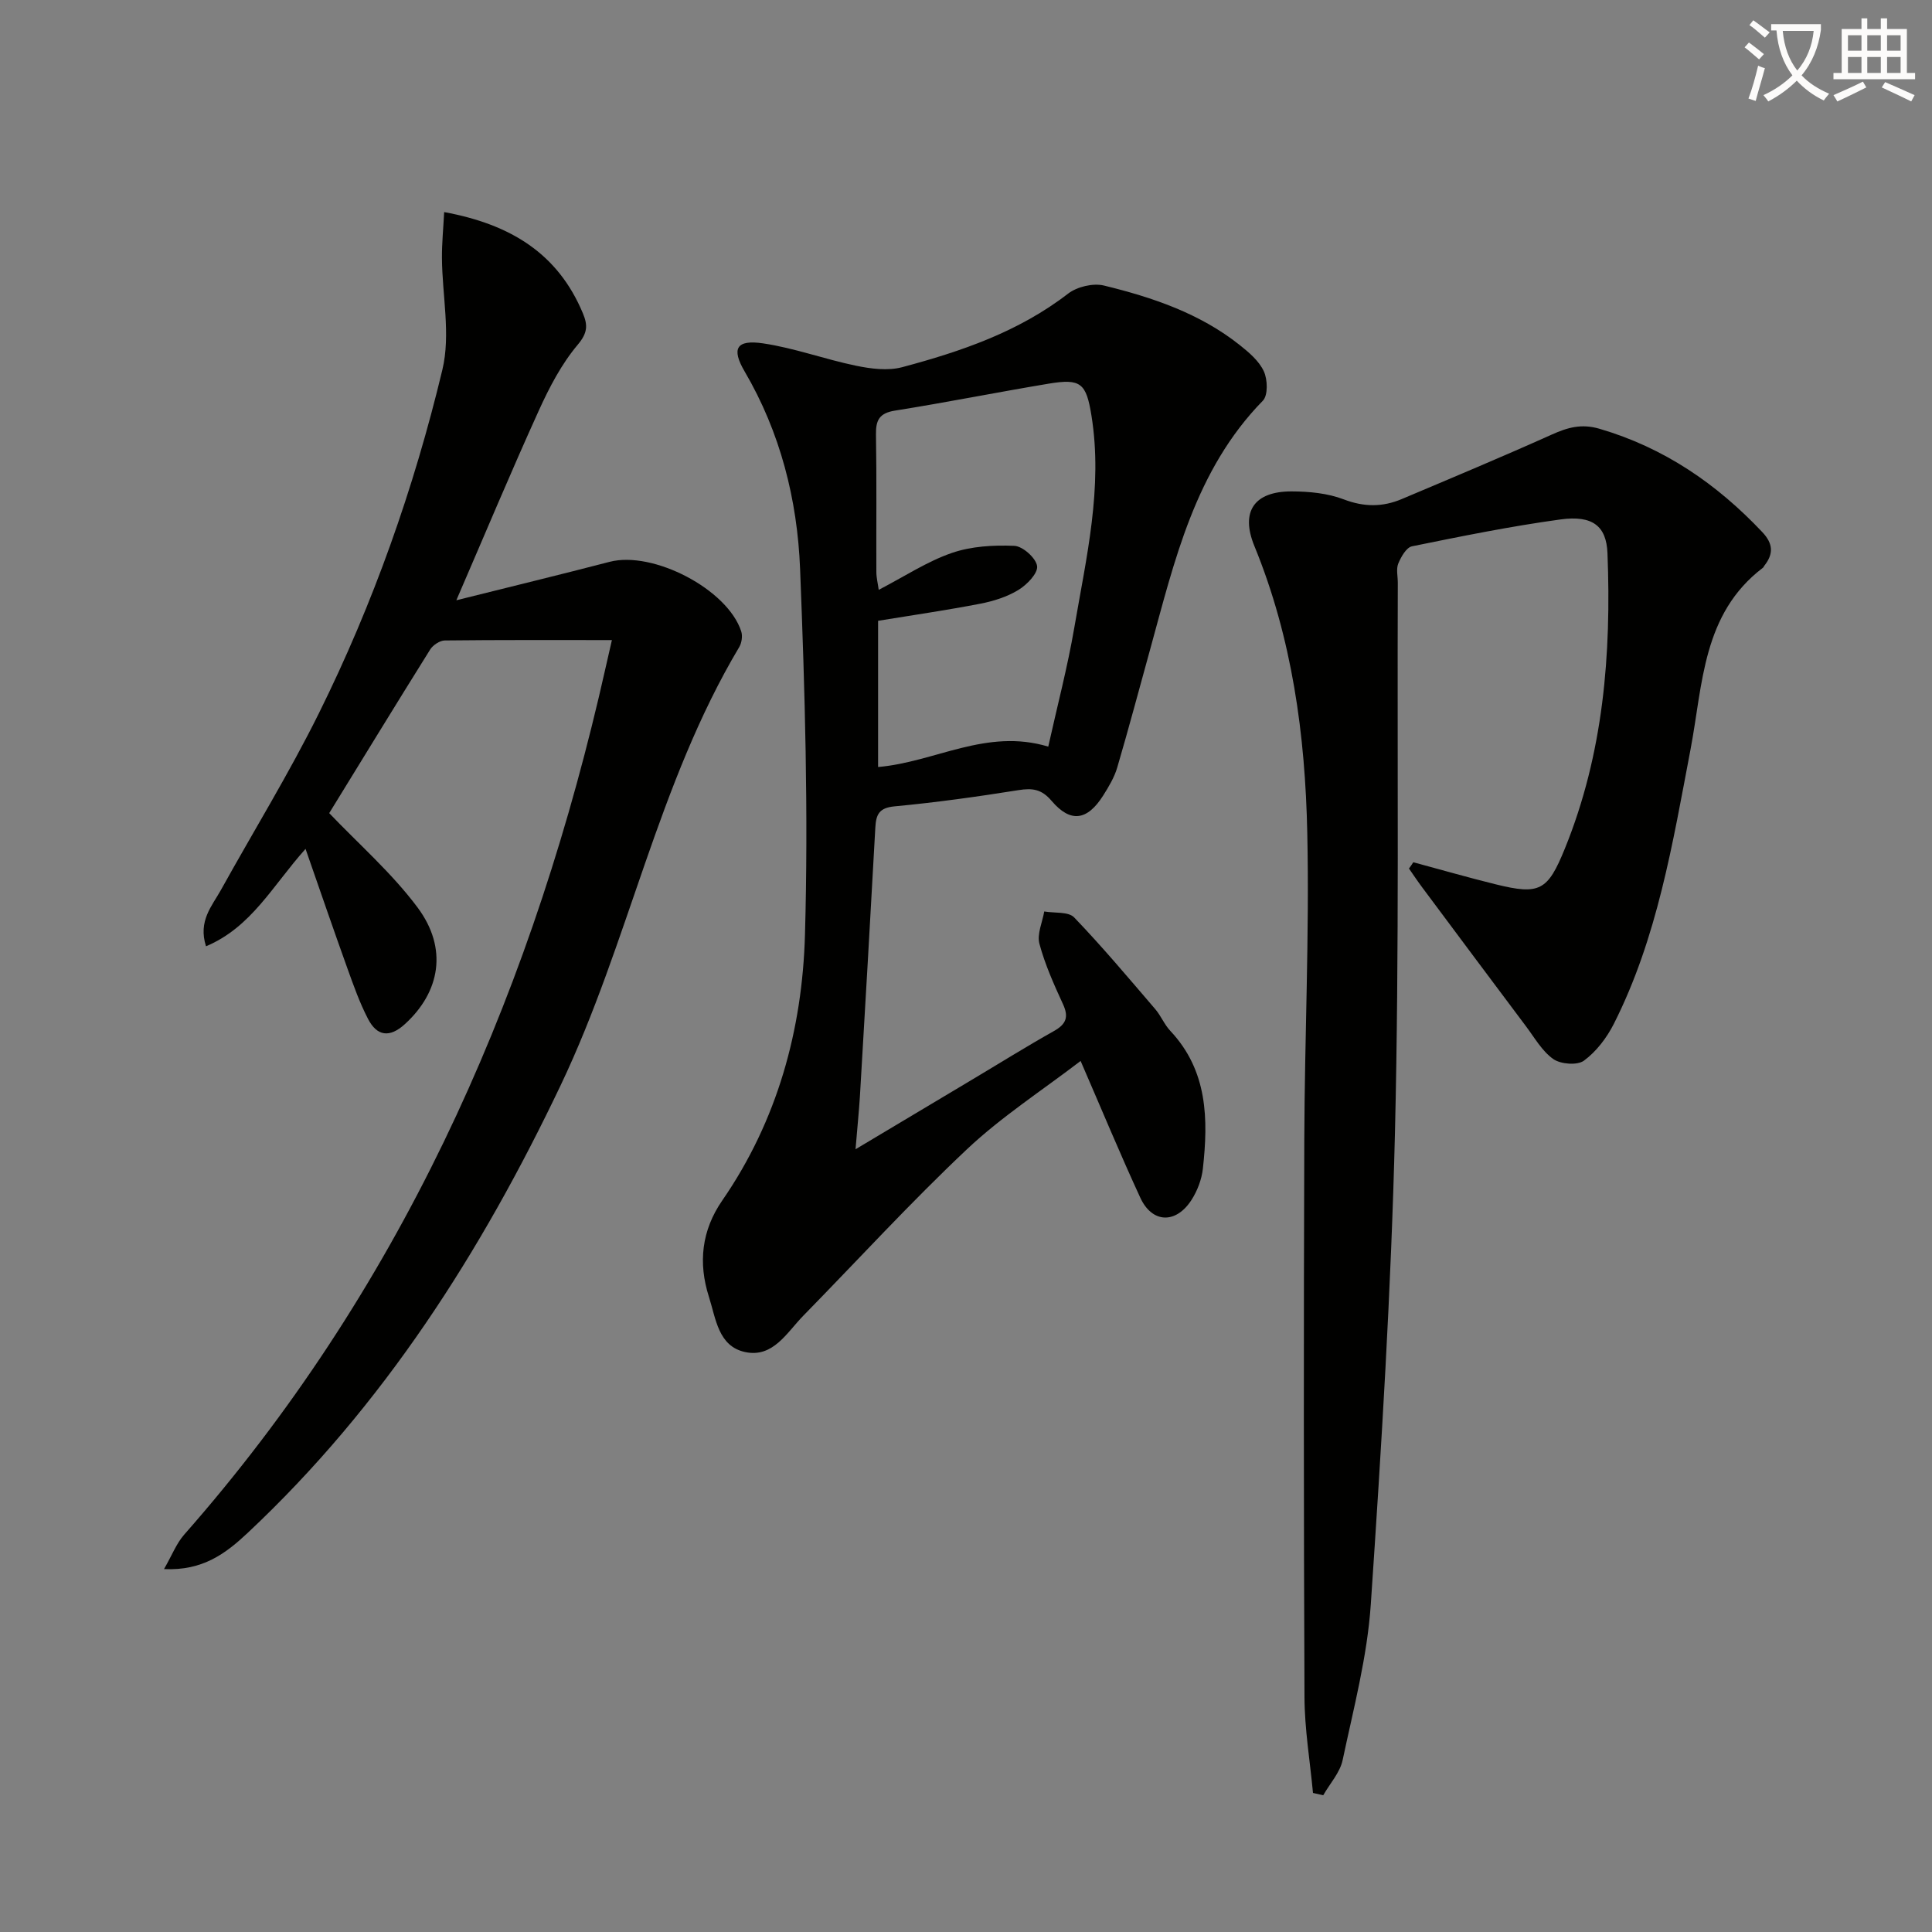 <svg enable-background="new 0 0 400 400" viewBox="0 0 400 400" xmlns="http://www.w3.org/2000/svg"><rect x="0" y="0" width="400" height="400" fill="#808080" stroke="none"/><path d="m362.1 8.8c1.1.8 2.1 1.6 3.1 2.4l-1 1.1c-1.3-1.1-2.3-2-3-2.5zm1.9 4.8c.5.2.9.4 1.4.5-.6 2.3-1.3 4.5-1.9 6.8l-1.5-.5c.8-2.1 1.4-4.3 2-6.8zm-1-9.4c1.3.9 2.4 1.8 3.4 2.5l-1 1.1c-1.4-1.2-2.4-2.1-3.2-2.6zm3.7 2.2v-1.4h10.3v1.2c-.5 3.6-1.8 6.8-4 9.4 1.5 1.6 3.4 2.8 5.7 3.8-.3.4-.7.8-1.1 1.4-2.3-1.1-4.1-2.5-5.6-4.1-1.6 1.6-3.6 3.1-5.9 4.3-.3-.5-.7-.9-1-1.3 2.4-1.1 4.4-2.5 6-4.1-1.9-2.5-3-5.6-3.3-9.3h-1.1zm8.8 0h-6.4c.3 3.3 1.3 6 3 8.2 2-2.3 3.1-5.1 3.4-8.2z" fill="#fcfbfa"/><path d="m385.3 3.8h1.3v2.2h2.8v-2.2h1.3v2.2h4.1v9.1h1.7v1.3h-16.9v-1.3h1.7v-9.1h4.1v-2.2zm.4 13.1.7 1.2c-1.8.9-3.8 1.9-6 2.9-.2-.4-.5-.8-.8-1.3 2.3-1 4.3-1.9 6.1-2.8zm-3.1-6.4h2.8v-3.2h-2.8zm0 4.6h2.8v-3.3h-2.8zm4-4.6h2.8v-3.2h-2.8zm0 4.6h2.8v-3.3h-2.8zm3.7 1.9c2.1.9 4.1 1.8 6.1 2.7l-.7 1.3c-2.2-1.1-4.2-2-6.1-2.9zm3.2-9.7h-2.8v3.2h2.8zm-2.8 7.8h2.8v-3.3h-2.8z" fill="#fcfbfa"/><g fill="#010100"><path d="m177.13 237.94c8.59-5.13 16.23-9.69 23.88-14.26 5.72-3.41 11.37-6.94 17.17-10.2 2.53-1.42 3.15-2.88 1.9-5.58-1.87-4.07-3.73-8.21-4.88-12.51-.53-1.99.61-4.44 1-6.68 2.11.37 4.99-.01 6.19 1.23 5.85 6.09 11.29 12.58 16.8 19 1.18 1.38 1.88 3.19 3.12 4.5 7.74 8.24 7.87 18.27 6.73 28.54-.25 2.22-1.14 4.56-2.35 6.45-3.23 5.02-8.15 4.85-10.6-.45-4.17-9.03-7.98-18.23-12.36-28.32-7.95 6.09-16.35 11.52-23.51 18.26-11.73 11.05-22.63 22.97-33.91 34.49-3.42 3.49-6.24 8.75-12.03 7.52-5.58-1.19-6.06-6.92-7.5-11.42-2.26-7.06-1.52-13.78 2.76-19.97 11.42-16.54 16.57-35.38 17.12-54.98.72-25.23-.01-50.54-1.01-75.78-.57-14.33-4.08-28.25-11.49-40.89-2.76-4.71-1.73-6.62 3.82-5.8 6.5.96 12.79 3.3 19.26 4.63 3.1.64 6.59 1.09 9.55.3 12.21-3.26 24.11-7.32 34.35-15.23 1.86-1.43 5.18-2.22 7.43-1.67 10.04 2.45 19.83 5.75 28.09 12.31 1.93 1.53 4.01 3.3 5 5.44.79 1.69.89 4.97-.19 6.08-14.07 14.39-18.29 33.15-23.36 51.55-2.25 8.14-4.42 16.31-6.8 24.41-.6 2.04-1.75 3.96-2.9 5.78-3.3 5.22-6.76 5.73-10.68 1.13-2.08-2.45-3.97-2.69-6.87-2.23-8.52 1.36-17.08 2.55-25.67 3.36-3.18.3-3.81 1.68-3.96 4.36-1.02 18.6-2.1 37.19-3.2 55.79-.21 3.22-.54 6.45-.9 10.84zm39.9-83.36c1.89-8.5 4-16.5 5.39-24.62 2.48-14.52 5.96-29 3.55-43.94-1.08-6.69-2.2-7.69-8.83-6.59-10.63 1.77-21.2 3.89-31.83 5.58-3.22.51-4 1.94-3.95 4.94.16 9.48.04 18.97.08 28.46 0 1.19.31 2.38.49 3.71 5.35-2.78 10-5.86 15.11-7.63 4.04-1.4 8.65-1.66 12.96-1.48 1.74.07 4.48 2.52 4.72 4.18.21 1.48-2.09 3.87-3.85 4.94-2.35 1.44-5.17 2.33-7.91 2.86-6.97 1.35-14.01 2.37-21.16 3.54v30.27c11.79-1.01 22.41-8.09 35.23-4.22z"/><path d="m292.61 178.52c5.7 1.53 11.37 3.17 17.1 4.58 9.06 2.23 10.73 1.32 14.27-7.39 8-19.66 9.65-40.27 8.83-61.19-.22-5.59-3.07-7.88-9.69-6.98-10.33 1.41-20.57 3.49-30.79 5.57-1.16.24-2.26 2.18-2.83 3.56-.47 1.14-.1 2.63-.1 3.96-.14 37.98.32 75.97-.59 113.92-.79 32.56-2.8 65.1-5 97.6-.73 10.84-3.57 21.56-5.83 32.25-.55 2.6-2.64 4.87-4.02 7.29-.71-.16-1.41-.32-2.12-.48-.62-6.62-1.74-13.24-1.76-19.87-.17-38.47-.17-76.94-.04-115.42.07-21.13 1.07-42.28.62-63.4-.42-20.31-3.13-40.39-10.95-59.46-2.93-7.14-.05-11.35 7.74-11.32 3.61.01 7.44.38 10.76 1.65 4.21 1.61 8.06 1.61 12.02-.07 10.36-4.38 20.75-8.72 31.01-13.33 3.29-1.48 6.16-2.32 9.91-1.22 13.35 3.91 24.26 11.38 33.7 21.38 2.27 2.4 2.38 4.52.43 6.98-.1.13-.15.32-.28.41-12.56 9.55-12.42 24.08-15 37.65-3.69 19.37-6.85 38.94-15.88 56.8-1.46 2.88-3.62 5.72-6.17 7.6-1.37 1.02-4.82.75-6.35-.32-2.35-1.65-3.9-4.46-5.7-6.84-7.17-9.55-14.31-19.13-21.45-28.71-.95-1.27-1.83-2.6-2.74-3.9.31-.41.61-.85.9-1.3z"/><path d="m126.69 132.52c-12.08 0-23.34-.05-34.59.08-1.03.01-2.44.94-3.02 1.85-7.21 11.53-14.3 23.14-20.92 33.9 6.03 6.33 12.93 12.35 18.29 19.53 6.33 8.49 4.67 17.51-2.62 24.15-3.19 2.91-5.78 2.48-7.62-1.05-1.75-3.36-3.02-6.98-4.31-10.56-2.85-7.93-5.58-15.89-8.64-24.67-6.85 7.65-11.2 16.21-20.61 20.17-1.67-5.27 1.25-8.34 3.09-11.66 6.77-12.21 14.11-24.13 20.3-36.62 11.24-22.68 19.66-46.52 25.55-71.09 1.75-7.29-.04-15.41-.09-23.15-.02-3.01.28-6.03.46-9.49 13.77 2.53 23.57 8.59 28.73 20.98 1.01 2.42.99 4.02-1.06 6.46-3.37 4-5.9 8.85-8.08 13.66-5.76 12.68-11.13 25.54-17.07 39.27 11.02-2.76 21.4-5.27 31.74-7.96 8.98-2.33 24.4 5.67 27.24 14.39.31.95.11 2.37-.4 3.24-16.91 28.36-22.89 61.15-36.96 90.7-16.46 34.57-36.7 66.34-64.8 92.7-4.55 4.27-9.33 7.9-17.34 7.51 1.66-2.89 2.58-5.33 4.19-7.15 44.13-50.1 70.57-108.95 85.82-173.34.86-3.67 1.69-7.37 2.72-11.85z"/></g></svg>
